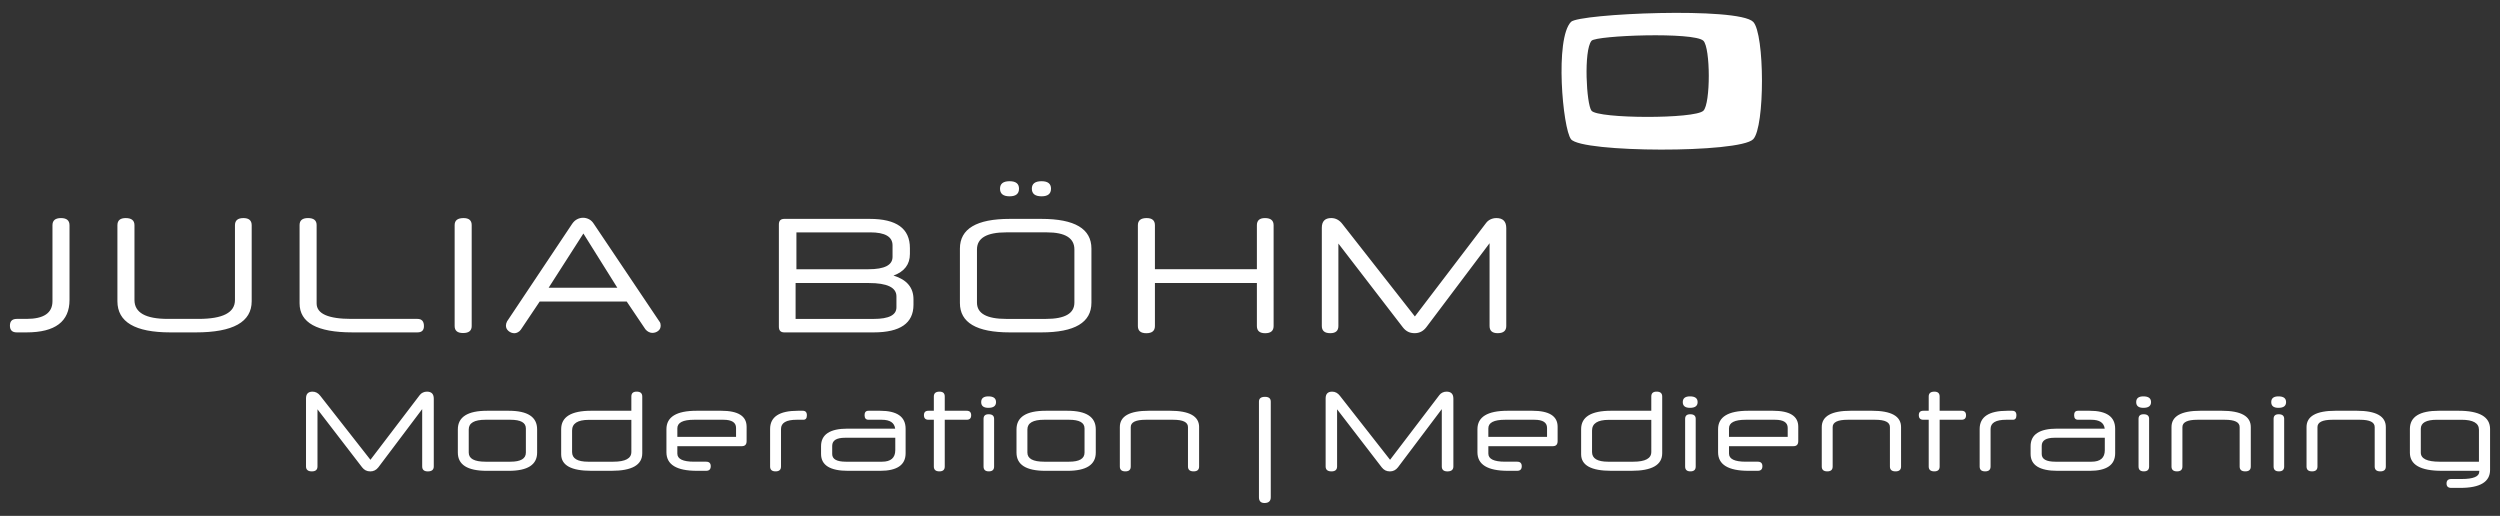 <?xml version="1.0" encoding="utf-8"?>
<!-- Generator: Adobe Illustrator 16.0.3, SVG Export Plug-In . SVG Version: 6.00 Build 0)  -->
<!DOCTYPE svg PUBLIC "-//W3C//DTD SVG 1.1//EN" "http://www.w3.org/Graphics/SVG/1.1/DTD/svg11.dtd">
<svg version="1.1" id="Ebene_1" xmlns="http://www.w3.org/2000/svg" xmlns:xlink="http://www.w3.org/1999/xlink" x="0px" y="0px"
	 width="252px" height="52px" viewBox="0 0 252 52" enable-background="new 0 0 252 52" xml:space="preserve">
<rect x="0" y="0" width="252" height="52" fill="#333333" stroke="none"/>
<g>
	<path fill="#FFFFFF" d="M151.832,22.997c0-0.676-0.331-1.015-0.997-1.015c-0.208,0-0.404,0.044-0.59,0.13
		c-0.185,0.087-0.338,0.213-0.458,0.377l-7.168,9.41l-7.301-9.312c-0.306-0.403-0.682-0.606-1.129-0.606
		c-0.633,0-0.95,0.327-0.95,0.981v9.901c0,0.482,0.284,0.723,0.852,0.723c0.546,0,0.818-0.24,0.818-0.723v-8.313l6.498,8.446
		c0.153,0.196,0.323,0.344,0.516,0.441c0.19,0.099,0.416,0.148,0.68,0.148c0.469,0,0.856-0.196,1.162-0.59l6.383-8.478v8.345
		c0,0.482,0.273,0.723,0.818,0.723c0.577,0,0.866-0.24,0.866-0.723V22.997z M128.38,22.702c0-0.479-0.29-0.72-0.868-0.72
		c-0.546,0-0.818,0.24-0.818,0.72v4.436h-10.278v-4.436c0-0.479-0.278-0.72-0.834-0.72c-0.59,0-0.884,0.24-0.884,0.72v10.163
		c0,0.482,0.283,0.723,0.851,0.723c0.578,0,0.867-0.24,0.867-0.723v-4.336h10.278v4.336c0,0.482,0.278,0.723,0.834,0.723
		c0.568,0,0.852-0.24,0.852-0.723V22.702z M104.992,18.267c-0.655,0-0.982,0.251-0.982,0.753c0,0.513,0.327,0.769,0.982,0.769
		c0.633,0,0.95-0.256,0.95-0.769C105.942,18.518,105.625,18.267,104.992,18.267 M101.768,18.267c-0.644,0-0.966,0.251-0.966,0.753
		c0,0.513,0.322,0.769,0.966,0.769c0.633,0,0.949-0.256,0.949-0.769C102.717,18.518,102.401,18.267,101.768,18.267 M110.016,25.06
		c0-1.998-1.68-2.996-5.041-2.996h-3.191c-3.35,0-5.025,0.998-5.025,2.996v5.483c0,1.975,1.676,2.962,5.025,2.962h3.191
		c3.361,0,5.041-0.998,5.041-2.995V25.06z M108.298,30.506c0,1.093-0.959,1.64-2.875,1.64h-3.987c-1.972,0-2.957-0.547-2.957-1.64
		v-5.363c0-1.146,0.985-1.722,2.957-1.722h4.084c1.853,0,2.779,0.576,2.779,1.722V30.506z M91.719,25.011
		c0-0.993-0.339-1.733-1.015-2.219c-0.677-0.485-1.686-0.728-3.027-0.728h-8.626c-0.36,0-0.54,0.186-0.54,0.557v10.312
		c0,0.382,0.18,0.572,0.54,0.572h9.019c2.673,0,4.009-0.927,4.009-2.782v-0.557c0-1.179-0.67-1.975-2.013-2.389
		c1.102-0.404,1.653-1.13,1.653-2.178V25.011z M80.197,28.529h7.382c1.854,0,2.782,0.449,2.782,1.348v1.103
		c0,0.778-0.764,1.167-2.292,1.167h-7.873V28.529z M87.709,23.422c1.506,0,2.259,0.437,2.259,1.31v1.163
		c0,0.83-0.808,1.244-2.422,1.244h-7.267v-3.716H87.709z M65.058,33.194c0.099,0.12,0.21,0.21,0.336,0.27
		c0.125,0.06,0.242,0.091,0.351,0.091c0.229,0,0.428-0.066,0.598-0.198c0.169-0.13,0.253-0.31,0.253-0.539
		c0-0.055-0.008-0.122-0.024-0.205c-0.017-0.081-0.058-0.16-0.124-0.235l-6.595-9.821c-0.131-0.207-0.292-0.36-0.482-0.458
		c-0.192-0.098-0.391-0.148-0.598-0.148c-0.207,0-0.406,0.05-0.597,0.148s-0.357,0.251-0.5,0.458l-6.563,9.836
		c-0.076,0.143-0.115,0.284-0.115,0.426c0,0.219,0.087,0.401,0.262,0.548c0.175,0.147,0.377,0.223,0.606,0.223
		c0.098,0,0.207-0.031,0.327-0.092c0.12-0.059,0.223-0.148,0.31-0.27l1.898-2.832h8.773L65.058,33.194z M58.806,23.538l3.42,5.466
		h-6.923L58.806,23.538z M47.546,22.687c0-0.47-0.273-0.705-0.819-0.705c-0.6,0-0.899,0.234-0.899,0.705v10.178
		c0,0.472,0.283,0.705,0.851,0.705c0.578,0,0.867-0.233,0.867-0.705V22.687z M42.079,33.504c0.437,0,0.655-0.21,0.655-0.631
		c0-0.484-0.218-0.728-0.655-0.728h-6.66c-2.335,0-3.503-0.52-3.503-1.558v-7.901c0-0.47-0.29-0.705-0.868-0.705
		c-0.568,0-0.851,0.234-0.851,0.705v7.887c0,1.955,1.768,2.931,5.303,2.931H42.079z M25.37,22.702c0-0.479-0.279-0.72-0.835-0.72
		c-0.567,0-0.851,0.24-0.851,0.721v7.54c0,1.269-1.222,1.902-3.666,1.902h-3.11c-2.237,0-3.354-0.634-3.354-1.902v-7.54
		c0-0.481-0.295-0.721-0.884-0.721c-0.556,0-0.835,0.24-0.835,0.72v7.66c0,2.095,1.778,3.143,5.335,3.143h2.57
		c3.754,0,5.63-1.048,5.63-3.143V22.702z M7.006,22.702c0-0.479-0.287-0.72-0.859-0.72s-0.858,0.24-0.858,0.721v7.656
		c0,1.189-0.875,1.786-2.619,1.786H1.688C1.228,32.146,1,32.373,1,32.825s0.228,0.68,0.688,0.68h0.982
		c2.891,0,4.337-1.092,4.337-3.273V22.702z"/>
	<path fill="#FFFFFF" d="M251,43.252c0-1.232-1.062-1.848-3.186-1.848h-1.972c-1.951,0-2.925,0.612-2.925,1.837v2.391
		c0,1.217,1.068,1.826,3.207,1.826h3.786v0.079c0,0.499-0.592,0.747-1.779,0.747h-1.043c-0.317,0-0.477,0.151-0.477,0.453
		c0,0.295,0.159,0.443,0.477,0.443h0.906c2.004,0,3.005-0.605,3.005-1.814V43.252z M245.91,46.54c-1.262,0-1.893-0.306-1.893-0.918
		v-2.403c0-0.604,0.544-0.906,1.633-0.906h2.471c1.171,0,1.757,0.336,1.757,1.008v3.22H245.91z M240.491,43.049
		c0-1.097-0.978-1.645-2.935-1.645h-2.132c-1.949,0-2.925,0.548-2.925,1.645v3.978c0,0.325,0.185,0.487,0.557,0.487
		c0.362,0,0.545-0.162,0.545-0.487v-3.978c0-0.492,0.504-0.737,1.518-0.737h2.766c0.991,0,1.484,0.245,1.484,0.737v3.978
		c0,0.325,0.189,0.487,0.567,0.487c0.37,0,0.555-0.162,0.555-0.487V43.049z M230.245,42.22c0-0.31-0.187-0.464-0.556-0.464
		c-0.339,0-0.51,0.154-0.51,0.464v4.807c0,0.325,0.179,0.487,0.533,0.487c0.355,0,0.532-0.162,0.532-0.487V42.22z M229.666,39.954
		c-0.483,0-0.725,0.192-0.725,0.578c0,0.387,0.241,0.578,0.725,0.578c0.515,0,0.771-0.191,0.771-0.578
		C230.438,40.146,230.181,39.954,229.666,39.954 M226.879,43.049c0-1.097-0.979-1.645-2.937-1.645h-2.131
		c-1.948,0-2.924,0.548-2.924,1.645v3.978c0,0.325,0.185,0.487,0.555,0.487c0.363,0,0.545-0.162,0.545-0.487v-3.978
		c0-0.492,0.506-0.737,1.518-0.737h2.767c0.99,0,1.485,0.245,1.485,0.737v3.978c0,0.325,0.188,0.487,0.565,0.487
		c0.372,0,0.557-0.162,0.557-0.487V43.049z M216.631,42.22c0-0.31-0.185-0.464-0.554-0.464c-0.342,0-0.512,0.154-0.512,0.464v4.807
		c0,0.325,0.179,0.487,0.534,0.487c0.354,0,0.531-0.162,0.531-0.487V42.22z M216.053,39.954c-0.482,0-0.725,0.192-0.725,0.578
		c0,0.387,0.242,0.578,0.725,0.578c0.515,0,0.772-0.191,0.772-0.578C216.825,40.146,216.567,39.954,216.053,39.954 M213.208,43.218
		c0-1.209-0.857-1.813-2.572-1.813h-1.168c-0.265,0-0.396,0.146-0.396,0.441c0,0.311,0.132,0.466,0.396,0.466h1.337
		c0.825,0,1.272,0.298,1.35,0.895h-4.808c-1.773,0-2.663,0.591-2.663,1.769v0.782c0,1.134,0.907,1.701,2.721,1.701h3.231
		c1.715,0,2.572-0.59,2.572-1.77V43.218z M212.165,45.373c0,0.777-0.445,1.167-1.338,1.167h-3.637c-0.924,0-1.385-0.256-1.385-0.77
		v-0.829c0-0.544,0.432-0.815,1.293-0.815h5.066V45.373z M202.904,42.312c0.234,0,0.351-0.152,0.351-0.454s-0.139-0.453-0.419-0.453
		h-0.497c-1.86,0-2.79,0.612-2.79,1.837v3.785c0,0.325,0.184,0.487,0.55,0.487c0.367,0,0.551-0.162,0.551-0.487v-3.785
		c0-0.621,0.524-0.93,1.575-0.93H202.904z M197.724,42.312c0.303,0,0.453-0.152,0.453-0.454s-0.15-0.453-0.453-0.453h-2.209v-1.439
		c0-0.326-0.177-0.488-0.527-0.488c-0.383,0-0.574,0.162-0.574,0.488v1.439h-0.543c-0.303,0-0.454,0.146-0.454,0.441
		c0,0.311,0.151,0.466,0.454,0.466h0.543v4.715c0,0.325,0.189,0.487,0.563,0.487c0.358,0,0.539-0.162,0.539-0.487v-4.715H197.724z
		 M191.626,43.049c0-1.097-0.979-1.645-2.936-1.645h-2.132c-1.948,0-2.924,0.548-2.924,1.645v3.978c0,0.325,0.185,0.487,0.557,0.487
		c0.362,0,0.542-0.162,0.542-0.487v-3.978c0-0.492,0.507-0.737,1.519-0.737h2.768c0.989,0,1.484,0.245,1.484,0.737v3.978
		c0,0.325,0.188,0.487,0.565,0.487c0.371,0,0.557-0.162,0.557-0.487V43.049z M181.265,43.015c0-1.074-0.851-1.61-2.549-1.61h-2.495
		c-2.024,0-3.038,0.619-3.038,1.858v2.324c0,1.247,1.023,1.871,3.072,1.871h0.93c0.311,0,0.466-0.155,0.466-0.466
		c0-0.302-0.155-0.453-0.466-0.453h-1.212c-1.127,0-1.689-0.272-1.689-0.815v-0.749h6.495c0.324,0,0.486-0.169,0.486-0.51V43.015z
		 M174.283,43.178c0-0.578,0.563-0.866,1.689-0.866h2.957c0.847,0,1.271,0.274,1.271,0.821v0.901h-5.918V43.178z M170.928,42.22
		c0-0.31-0.185-0.464-0.556-0.464c-0.34,0-0.511,0.154-0.511,0.464v4.807c0,0.325,0.179,0.487,0.533,0.487
		c0.355,0,0.533-0.162,0.533-0.487V42.22z M170.349,39.954c-0.481,0-0.725,0.192-0.725,0.578c0,0.387,0.243,0.578,0.725,0.578
		c0.514,0,0.771-0.191,0.771-0.578C171.12,40.146,170.862,39.954,170.349,39.954 M167.55,39.965c0-0.326-0.188-0.488-0.562-0.488
		c-0.359,0-0.538,0.162-0.538,0.488v1.439h-4.052c-2.014,0-3.021,0.619-3.021,1.858v2.528c0,1.111,1.009,1.667,3.026,1.667h2.052
		c2.063,0,3.095-0.59,3.095-1.77V39.965z M166.45,45.565c0,0.648-0.607,0.975-1.821,0.975h-2.534c-1.078,0-1.617-0.326-1.617-0.975
		V43.4c0-0.719,0.561-1.078,1.685-1.078h4.288V45.565z M157.008,43.015c0-1.074-0.85-1.61-2.55-1.61h-2.493
		c-2.027,0-3.039,0.619-3.039,1.858v2.324c0,1.247,1.023,1.871,3.072,1.871h0.931c0.308,0,0.464-0.155,0.464-0.466
		c0-0.302-0.156-0.453-0.464-0.453h-1.215c-1.126,0-1.688-0.272-1.688-0.815v-0.749h6.495c0.325,0,0.487-0.169,0.487-0.51V43.015z
		 M150.025,43.178c0-0.578,0.563-0.866,1.688-0.866h2.96c0.845,0,1.269,0.274,1.269,0.821v0.901h-5.917V43.178z M146.5,40.18
		c0-0.468-0.23-0.703-0.691-0.703c-0.145,0-0.28,0.031-0.407,0.092c-0.13,0.06-0.234,0.147-0.317,0.26l-4.966,6.518l-5.056-6.45
		c-0.21-0.277-0.471-0.419-0.781-0.419c-0.44,0-0.658,0.228-0.658,0.681v6.857c0,0.333,0.196,0.499,0.59,0.499
		c0.379,0,0.565-0.166,0.565-0.499v-5.759l4.501,5.851c0.107,0.136,0.226,0.237,0.358,0.305c0.131,0.067,0.287,0.103,0.469,0.103
		c0.325,0,0.595-0.137,0.805-0.407l4.421-5.871v5.779c0,0.333,0.189,0.499,0.568,0.499c0.399,0,0.6-0.166,0.6-0.499V40.18z
		 M128.092,40.479c0-0.317-0.192-0.478-0.577-0.478c-0.409,0-0.613,0.16-0.613,0.478v9.646c0,0.385,0.186,0.578,0.555,0.578
		c0.423,0,0.636-0.193,0.636-0.578V40.479z M120.871,43.049c0-1.097-0.979-1.645-2.936-1.645h-2.131
		c-1.949,0-2.924,0.548-2.924,1.645v3.978c0,0.325,0.185,0.487,0.555,0.487c0.363,0,0.544-0.162,0.544-0.487v-3.978
		c0-0.492,0.506-0.737,1.518-0.737h2.766c0.99,0,1.485,0.245,1.485,0.737v3.978c0,0.325,0.188,0.487,0.566,0.487
		c0.37,0,0.555-0.162,0.555-0.487V43.049z M110.454,43.275c0-1.246-0.952-1.87-2.856-1.87h-2.188c-1.965,0-2.947,0.628-2.947,1.881
		v2.336c0,1.225,0.971,1.837,2.913,1.837h2.222c1.904,0,2.856-0.612,2.856-1.837V43.275z M109.321,45.622
		c0,0.612-0.518,0.918-1.553,0.918h-2.517c-1.126,0-1.689-0.306-1.689-0.918v-2.336c0-0.648,0.563-0.974,1.689-0.974h2.517
		c1.035,0,1.553,0.291,1.553,0.872V45.622z M100.206,42.22c0-0.31-0.184-0.464-0.555-0.464c-0.339,0-0.509,0.154-0.509,0.464v4.807
		c0,0.325,0.177,0.487,0.532,0.487c0.355,0,0.532-0.162,0.532-0.487V42.22z M99.63,39.954c-0.484,0-0.727,0.192-0.727,0.578
		c0,0.387,0.242,0.578,0.727,0.578c0.513,0,0.77-0.191,0.77-0.578C100.399,40.146,100.143,39.954,99.63,39.954 M97.441,42.312
		c0.302,0,0.453-0.152,0.453-0.454s-0.151-0.453-0.453-0.453h-2.21v-1.439c0-0.326-0.175-0.488-0.527-0.488
		c-0.382,0-0.573,0.162-0.573,0.488v1.439h-0.544c-0.302,0-0.454,0.146-0.454,0.441c0,0.311,0.152,0.466,0.454,0.466h0.544v4.715
		c0,0.325,0.187,0.487,0.562,0.487c0.358,0,0.538-0.162,0.538-0.487v-4.715H97.441z M91.286,43.218c0-1.209-0.857-1.813-2.573-1.813
		h-1.167c-0.265,0-0.398,0.146-0.398,0.441c0,0.311,0.133,0.466,0.398,0.466h1.337c0.823,0,1.273,0.298,1.35,0.895h-4.807
		c-1.776,0-2.664,0.591-2.664,1.769v0.782c0,1.134,0.907,1.701,2.721,1.701h3.23c1.715,0,2.573-0.59,2.573-1.77V43.218z
		 M90.244,45.373c0,0.777-0.446,1.167-1.337,1.167h-3.639c-0.921,0-1.382-0.256-1.382-0.77v-0.829c0-0.544,0.43-0.815,1.292-0.815
		h5.067V45.373z M80.982,42.312c0.234,0,0.352-0.152,0.352-0.454s-0.139-0.453-0.419-0.453h-0.499c-1.86,0-2.79,0.612-2.79,1.837
		v3.785c0,0.325,0.185,0.487,0.55,0.487c0.367,0,0.549-0.162,0.549-0.487v-3.785c0-0.621,0.526-0.93,1.576-0.93H80.982z
		 M75.258,43.015c0-1.074-0.85-1.61-2.549-1.61h-2.494c-2.026,0-3.038,0.619-3.038,1.858v2.324c0,1.247,1.023,1.871,3.072,1.871
		h0.929c0.311,0,0.466-0.155,0.466-0.466c0-0.302-0.155-0.453-0.466-0.453h-1.212c-1.126,0-1.689-0.272-1.689-0.815v-0.749h6.494
		c0.325,0,0.488-0.169,0.488-0.51V43.015z M68.276,43.178c0-0.578,0.563-0.866,1.689-0.866h2.958c0.846,0,1.271,0.274,1.271,0.821
		v0.901h-5.917V43.178z M64.739,39.965c0-0.326-0.188-0.488-0.561-0.488c-0.359,0-0.538,0.162-0.538,0.488v1.439h-4.052
		c-2.014,0-3.022,0.619-3.022,1.858v2.528c0,1.111,1.009,1.667,3.027,1.667h2.052c2.063,0,3.095-0.59,3.095-1.77V39.965z
		 M63.64,45.565c0,0.648-0.607,0.975-1.822,0.975h-2.534c-1.079,0-1.618-0.326-1.618-0.975V43.4c0-0.719,0.562-1.078,1.687-1.078
		h4.288V45.565z M54.142,43.275c0-1.246-0.953-1.87-2.858-1.87h-2.187c-1.965,0-2.947,0.628-2.947,1.881v2.336
		c0,1.225,0.971,1.837,2.914,1.837h2.22c1.905,0,2.858-0.612,2.858-1.837V43.275z M53.008,45.622c0,0.612-0.519,0.918-1.553,0.918
		h-2.517c-1.126,0-1.689-0.306-1.689-0.918v-2.336c0-0.648,0.563-0.974,1.689-0.974h2.517c1.034,0,1.553,0.291,1.553,0.872V45.622z
		 M43.724,40.18c0-0.468-0.23-0.703-0.691-0.703c-0.145,0-0.28,0.031-0.409,0.092c-0.128,0.06-0.234,0.147-0.318,0.26l-4.965,6.518
		l-5.055-6.45c-0.212-0.277-0.473-0.419-0.782-0.419c-0.438,0-0.658,0.228-0.658,0.681v6.857c0,0.333,0.197,0.499,0.591,0.499
		c0.377,0,0.566-0.166,0.566-0.499v-5.759l4.5,5.851c0.105,0.136,0.225,0.237,0.358,0.305c0.132,0.067,0.289,0.103,0.471,0.103
		c0.325,0,0.593-0.137,0.804-0.407l4.421-5.871v5.779c0,0.333,0.189,0.499,0.566,0.499c0.401,0,0.602-0.166,0.602-0.499V40.18z"/>
	<path fill="#FFFFFF" d="M171.702,11.161c-0.856,0.847-10.621,0.813-11.277,0c-0.516-0.639-0.805-6.084,0-7.05
		c0.45-0.542,10.353-0.914,11.277,0C172.419,4.82,172.435,10.436,171.702,11.161 M176.721,2.203c-1.506-1.535-17.546-0.833-18.361,0
		c-1.649,1.68-0.84,10.758,0,11.832c1.067,1.366,16.967,1.421,18.361,0C177.914,12.817,177.888,3.393,176.721,2.203"/>
</g>
</svg>
